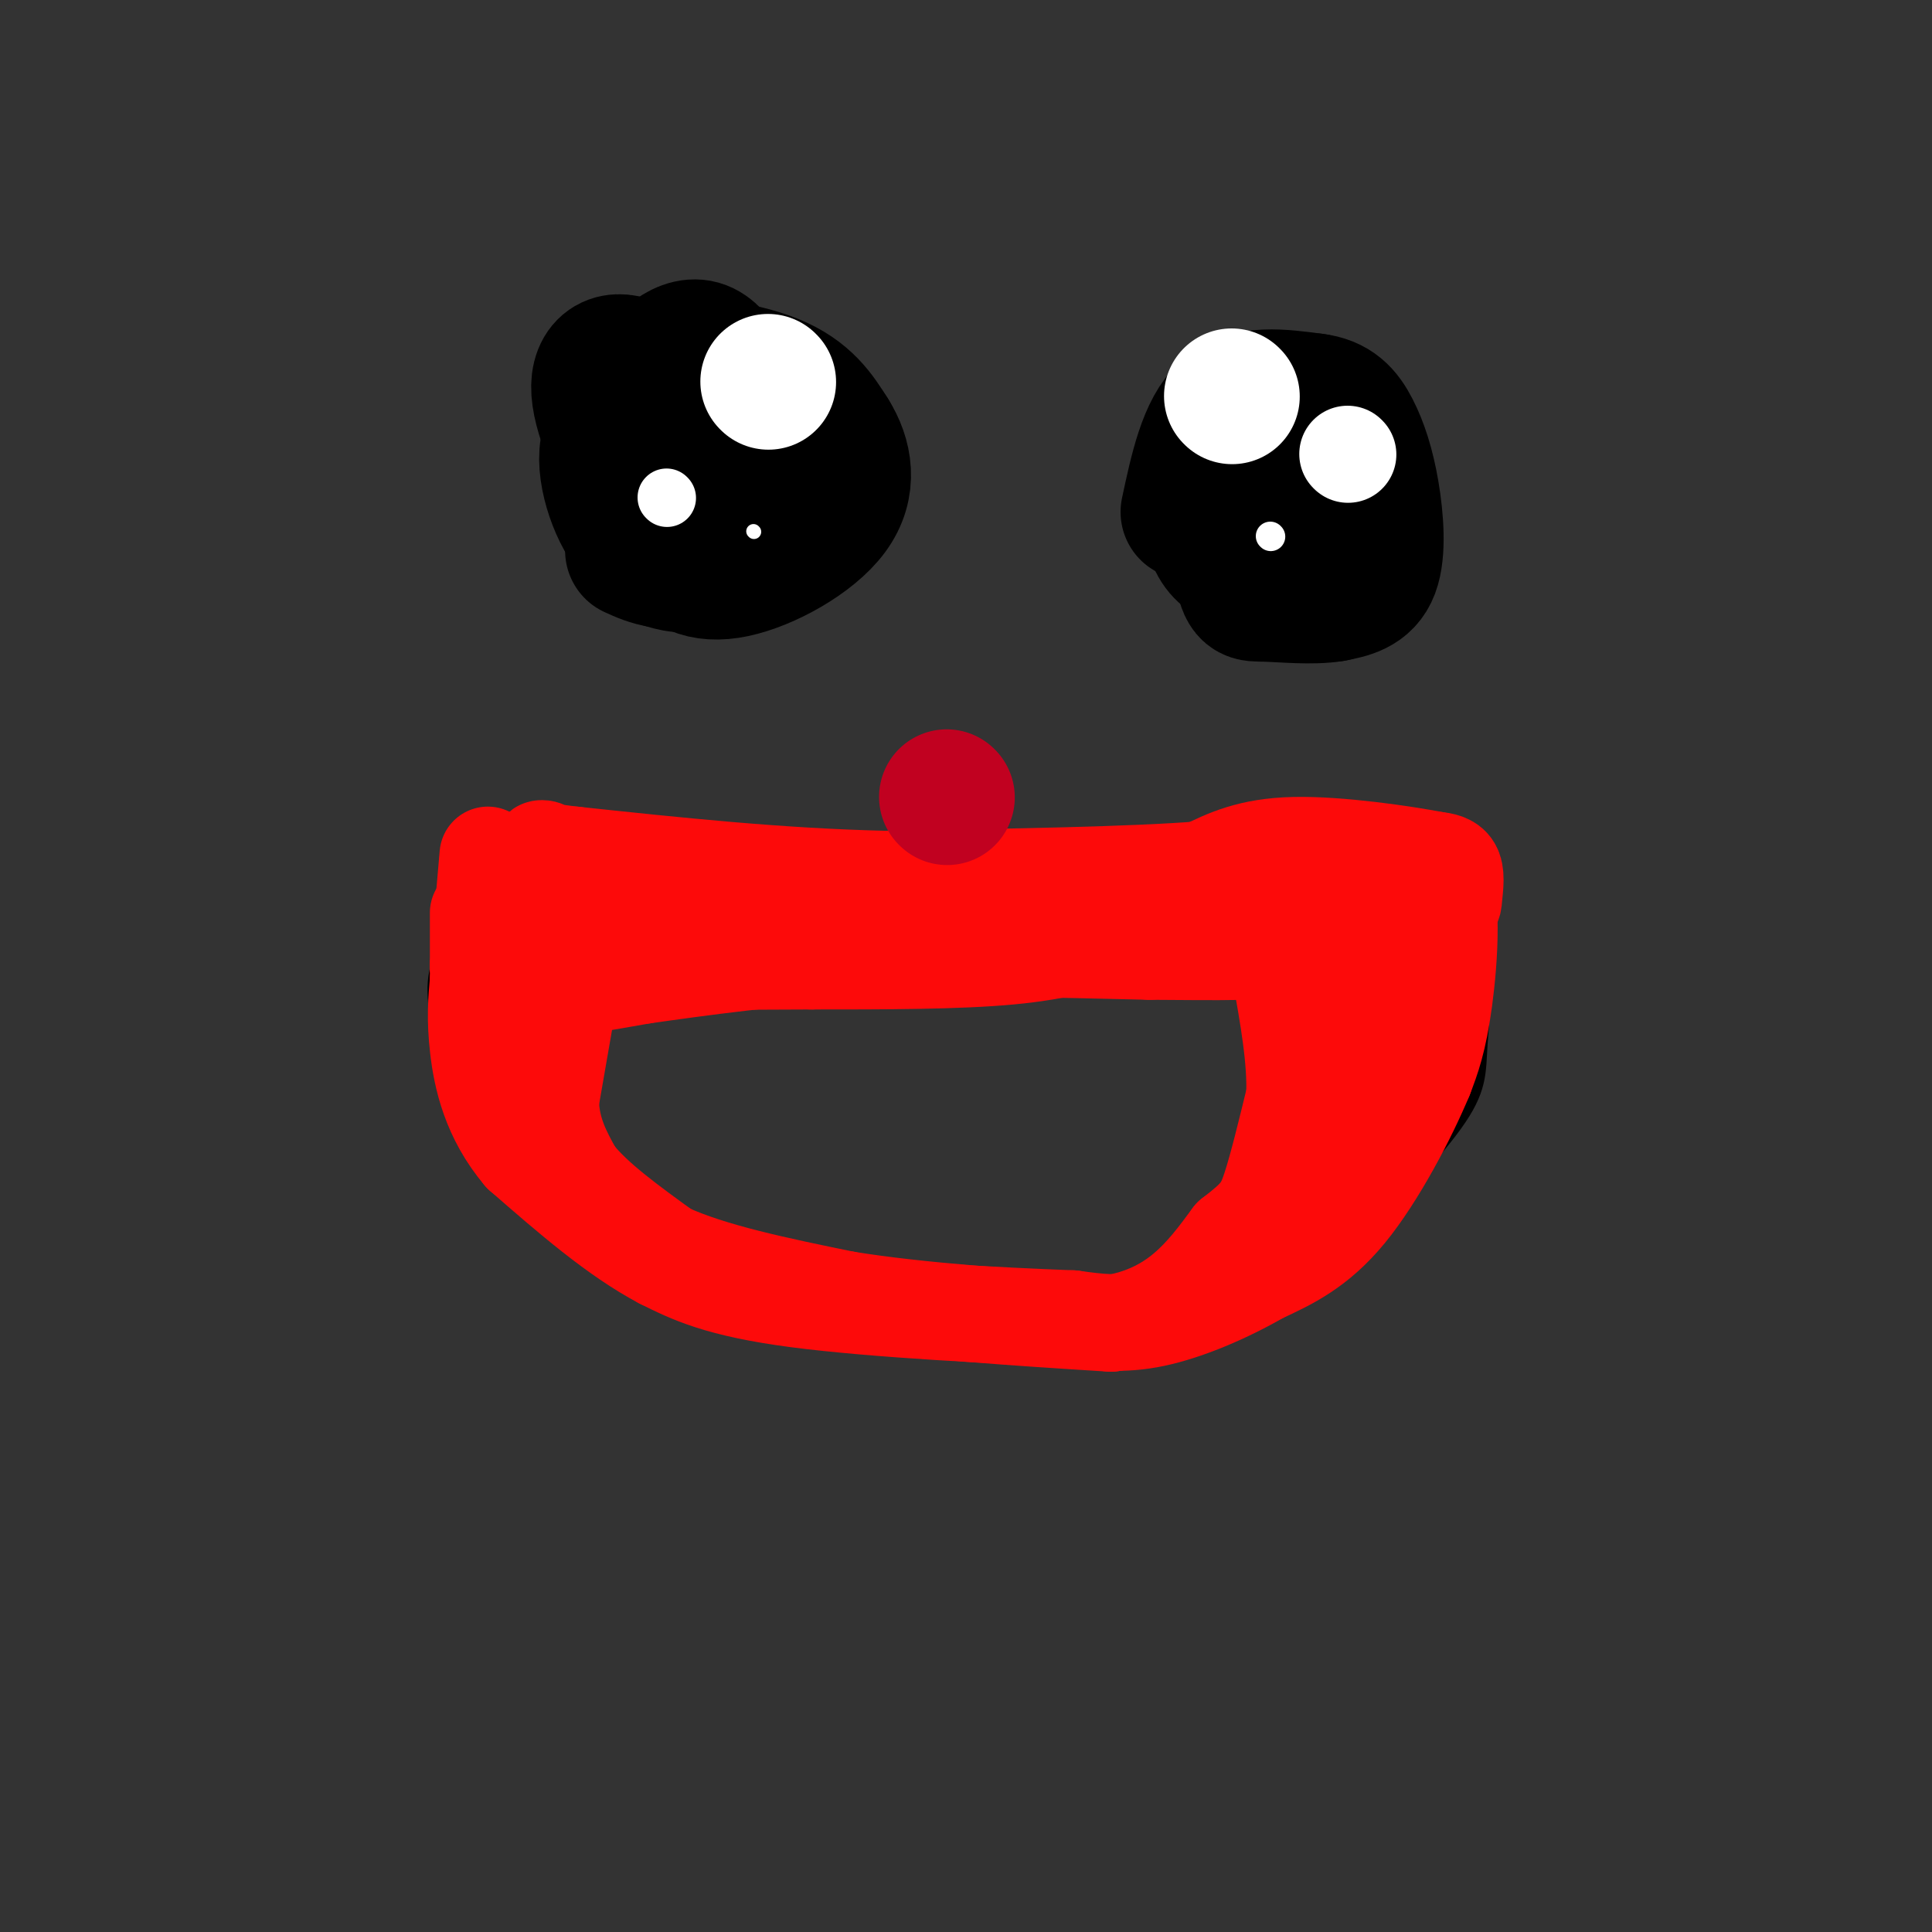 <svg viewBox='0 0 400 400' version='1.1' xmlns='http://www.w3.org/2000/svg' xmlns:xlink='http://www.w3.org/1999/xlink'><rect x="0" y="0" width="400" height="400" fill="#333333" stroke="none"/><g fill='none' stroke='#000000' stroke-width='6' stroke-linecap='round' stroke-linejoin='round'><path d='M107,179c9.167,7.417 18.333,14.833 25,18c6.667,3.167 10.833,2.083 15,1'/><path d='M147,198c13.667,-0.167 40.333,-1.083 67,-2'/><path d='M214,196c27.311,-5.333 62.089,-17.667 77,-22c14.911,-4.333 9.956,-0.667 5,3'/><path d='M296,177c2.815,2.856 7.352,8.498 9,16c1.648,7.502 0.405,16.866 0,23c-0.405,6.134 0.027,9.038 -5,16c-5.027,6.962 -15.514,17.981 -26,29'/><path d='M274,261c-7.595,7.310 -13.583,11.083 -32,13c-18.417,1.917 -49.262,1.976 -68,0c-18.738,-1.976 -25.369,-5.988 -32,-10'/><path d='M142,264c-8.048,-2.119 -12.167,-2.417 -19,-6c-6.833,-3.583 -16.381,-10.452 -22,-19c-5.619,-8.548 -7.310,-18.774 -9,-29'/><path d='M92,210c-1.267,-7.089 0.067,-10.311 2,-14c1.933,-3.689 4.467,-7.844 7,-12'/></g>
<g fill='none' stroke='#FD0A0A' stroke-width='20' stroke-linecap='round' stroke-linejoin='round'><path d='M101,178c4.667,8.250 9.333,16.500 13,20c3.667,3.500 6.333,2.250 9,1'/><path d='M123,199c9.000,0.167 27.000,0.083 45,0'/><path d='M168,199c15.089,0.000 30.311,0.000 41,-1c10.689,-1.000 16.844,-3.000 23,-5'/><path d='M232,193c12.000,-2.667 30.500,-6.833 49,-11'/><path d='M281,182c11.000,-2.167 14.000,-2.083 17,-2'/><path d='M298,180c3.044,4.978 2.156,18.422 1,27c-1.156,8.578 -2.578,12.289 -4,16'/><path d='M295,223c-3.378,8.133 -9.822,20.467 -16,28c-6.178,7.533 -12.089,10.267 -18,13'/><path d='M261,264c-6.933,4.022 -15.267,7.578 -22,9c-6.733,1.422 -11.867,0.711 -17,0'/><path d='M222,273c-14.067,-0.533 -40.733,-1.867 -57,-4c-16.267,-2.133 -22.133,-5.067 -28,-8'/><path d='M137,261c-9.500,-5.000 -19.250,-13.500 -29,-22'/><path d='M108,239c-6.511,-7.689 -8.289,-15.911 -9,-22c-0.711,-6.089 -0.356,-10.044 0,-14'/><path d='M99,203c0.000,-4.667 0.000,-9.333 0,-14'/><path d='M101,177c0.000,0.000 -2.000,23.000 -2,23'/><path d='M99,200c1.644,4.822 6.756,5.378 13,5c6.244,-0.378 13.622,-1.689 21,-3'/><path d='M133,202c11.133,-1.578 28.467,-4.022 47,-5c18.533,-0.978 38.267,-0.489 58,0'/><path d='M238,197c14.978,0.089 23.422,0.311 32,-1c8.578,-1.311 17.289,-4.156 26,-7'/><path d='M296,189c5.107,-1.429 4.875,-1.500 5,-3c0.125,-1.500 0.607,-4.429 0,-6c-0.607,-1.571 -2.304,-1.786 -4,-2'/><path d='M297,178c-6.222,-1.200 -19.778,-3.200 -29,-3c-9.222,0.200 -14.111,2.600 -19,5'/><path d='M249,180c-14.167,1.167 -40.083,1.583 -66,2'/><path d='M183,182c-21.667,-0.500 -42.833,-2.750 -64,-5'/><path d='M119,177c-10.869,-1.214 -6.042,-1.750 -6,-1c0.042,0.750 -4.702,2.786 -3,4c1.702,1.214 9.851,1.607 18,2'/><path d='M128,182c7.833,0.333 18.417,0.167 29,0'/><path d='M157,182c-2.000,-0.833 -21.500,-2.917 -41,-5'/><path d='M118,205c0.000,0.000 -4.000,23.000 -4,23'/><path d='M114,228c0.167,6.333 2.583,10.667 5,15'/><path d='M119,243c4.000,5.167 11.500,10.583 19,16'/><path d='M138,259c9.333,4.333 23.167,7.167 37,10'/><path d='M175,269c15.333,2.500 35.167,3.750 55,5'/><path d='M230,274c13.333,-2.167 19.167,-10.083 25,-18'/><path d='M255,256c5.444,-4.178 6.556,-5.622 8,-10c1.444,-4.378 3.222,-11.689 5,-19'/><path d='M268,227c0.333,-7.500 -1.333,-16.750 -3,-26'/><path d='M265,201c2.289,4.267 9.511,27.933 13,33c3.489,5.067 3.244,-8.467 3,-22'/><path d='M281,212c1.711,-6.222 4.489,-10.778 5,-9c0.511,1.778 -1.244,9.889 -3,18'/><path d='M283,221c-0.833,3.667 -1.417,3.833 -2,4'/></g>
<g fill='none' stroke='#C10120' stroke-width='28' stroke-linecap='round' stroke-linejoin='round'><path d='M196,165c0.000,0.000 0.100,0.100 0.1,0.1'/></g>
<g fill='none' stroke='#000000' stroke-width='28' stroke-linecap='round' stroke-linejoin='round'><path d='M246,106c1.833,-8.583 3.667,-17.167 8,-21c4.333,-3.833 11.167,-2.917 18,-2'/><path d='M272,83c4.380,0.501 6.329,2.753 8,6c1.671,3.247 3.065,7.490 4,13c0.935,5.510 1.410,12.289 0,16c-1.410,3.711 -4.705,4.356 -8,5'/><path d='M276,123c-4.166,0.738 -10.581,0.085 -14,0c-3.419,-0.085 -3.844,0.400 -5,-5c-1.156,-5.400 -3.045,-16.686 -2,-23c1.045,-6.314 5.022,-7.657 9,-9'/><path d='M264,86c2.719,-1.364 5.016,-0.274 7,1c1.984,1.274 3.656,2.733 7,7c3.344,4.267 8.362,11.341 5,15c-3.362,3.659 -15.103,3.903 -21,3c-5.897,-0.903 -5.948,-2.951 -6,-5'/><path d='M256,107c-1.206,-3.370 -1.220,-9.295 -1,-14c0.220,-4.705 0.675,-8.190 4,-4c3.325,4.190 9.522,16.054 11,22c1.478,5.946 -1.761,5.973 -5,6'/><path d='M265,117c-2.531,0.909 -6.359,0.182 -9,-1c-2.641,-1.182 -4.096,-2.818 -5,-6c-0.904,-3.182 -1.258,-7.909 0,-11c1.258,-3.091 4.129,-4.545 7,-6'/><path d='M127,91c0.161,-2.030 0.321,-4.060 1,-7c0.679,-2.940 1.875,-6.792 8,-8c6.125,-1.208 17.179,0.226 24,3c6.821,2.774 9.411,6.887 12,11'/><path d='M172,90c2.874,4.569 4.059,10.493 0,16c-4.059,5.507 -13.362,10.598 -20,12c-6.638,1.402 -10.611,-0.885 -13,-5c-2.389,-4.115 -3.195,-10.057 -4,-16'/><path d='M135,97c-1.389,-5.376 -2.861,-10.816 -1,-16c1.861,-5.184 7.056,-10.111 11,-9c3.944,1.111 6.639,8.261 8,14c1.361,5.739 1.389,10.068 0,13c-1.389,2.932 -4.194,4.466 -7,6'/><path d='M146,105c-2.394,1.168 -4.879,1.089 -7,1c-2.121,-0.089 -3.878,-0.189 -7,-5c-3.122,-4.811 -7.610,-14.334 -8,-20c-0.390,-5.666 3.317,-7.476 8,-5c4.683,2.476 10.341,9.238 16,16'/><path d='M148,92c2.980,3.962 2.431,5.868 1,9c-1.431,3.132 -3.744,7.489 -7,10c-3.256,2.511 -7.453,3.176 -11,-1c-3.547,-4.176 -6.442,-13.193 -5,-18c1.442,-4.807 7.221,-5.403 13,-6'/><path d='M139,86c3.066,-1.185 4.230,-1.146 6,0c1.770,1.146 4.144,3.400 6,7c1.856,3.600 3.192,8.546 2,13c-1.192,4.454 -4.912,8.415 -8,10c-3.088,1.585 -5.544,0.792 -8,0'/><path d='M137,116c-2.333,-0.333 -4.167,-1.167 -6,-2'/></g>
<g fill='none' stroke='#FFFFFF' stroke-width='28' stroke-linecap='round' stroke-linejoin='round'><path d='M255,82c0.000,0.000 0.100,0.100 0.1,0.1'/><path d='M159,79c0.000,0.000 0.100,0.100 0.1,0.1'/></g>
<g fill='none' stroke='#FFFFFF' stroke-width='20' stroke-linecap='round' stroke-linejoin='round'><path d='M279,94c0.000,0.000 0.100,0.100 0.1,0.1'/></g>
<g fill='none' stroke='#FFFFFF' stroke-width='12' stroke-linecap='round' stroke-linejoin='round'><path d='M138,103c0.000,0.000 0.100,0.100 0.1,0.1'/></g>
<g fill='none' stroke='#FFFFFF' stroke-width='6' stroke-linecap='round' stroke-linejoin='round'><path d='M263,111c0.000,0.000 0.100,0.100 0.1,0.1'/></g>
<g fill='none' stroke='#FFFFFF' stroke-width='3' stroke-linecap='round' stroke-linejoin='round'><path d='M156,110c0.000,0.000 0.100,0.100 0.1,0.1'/></g>
</svg>
